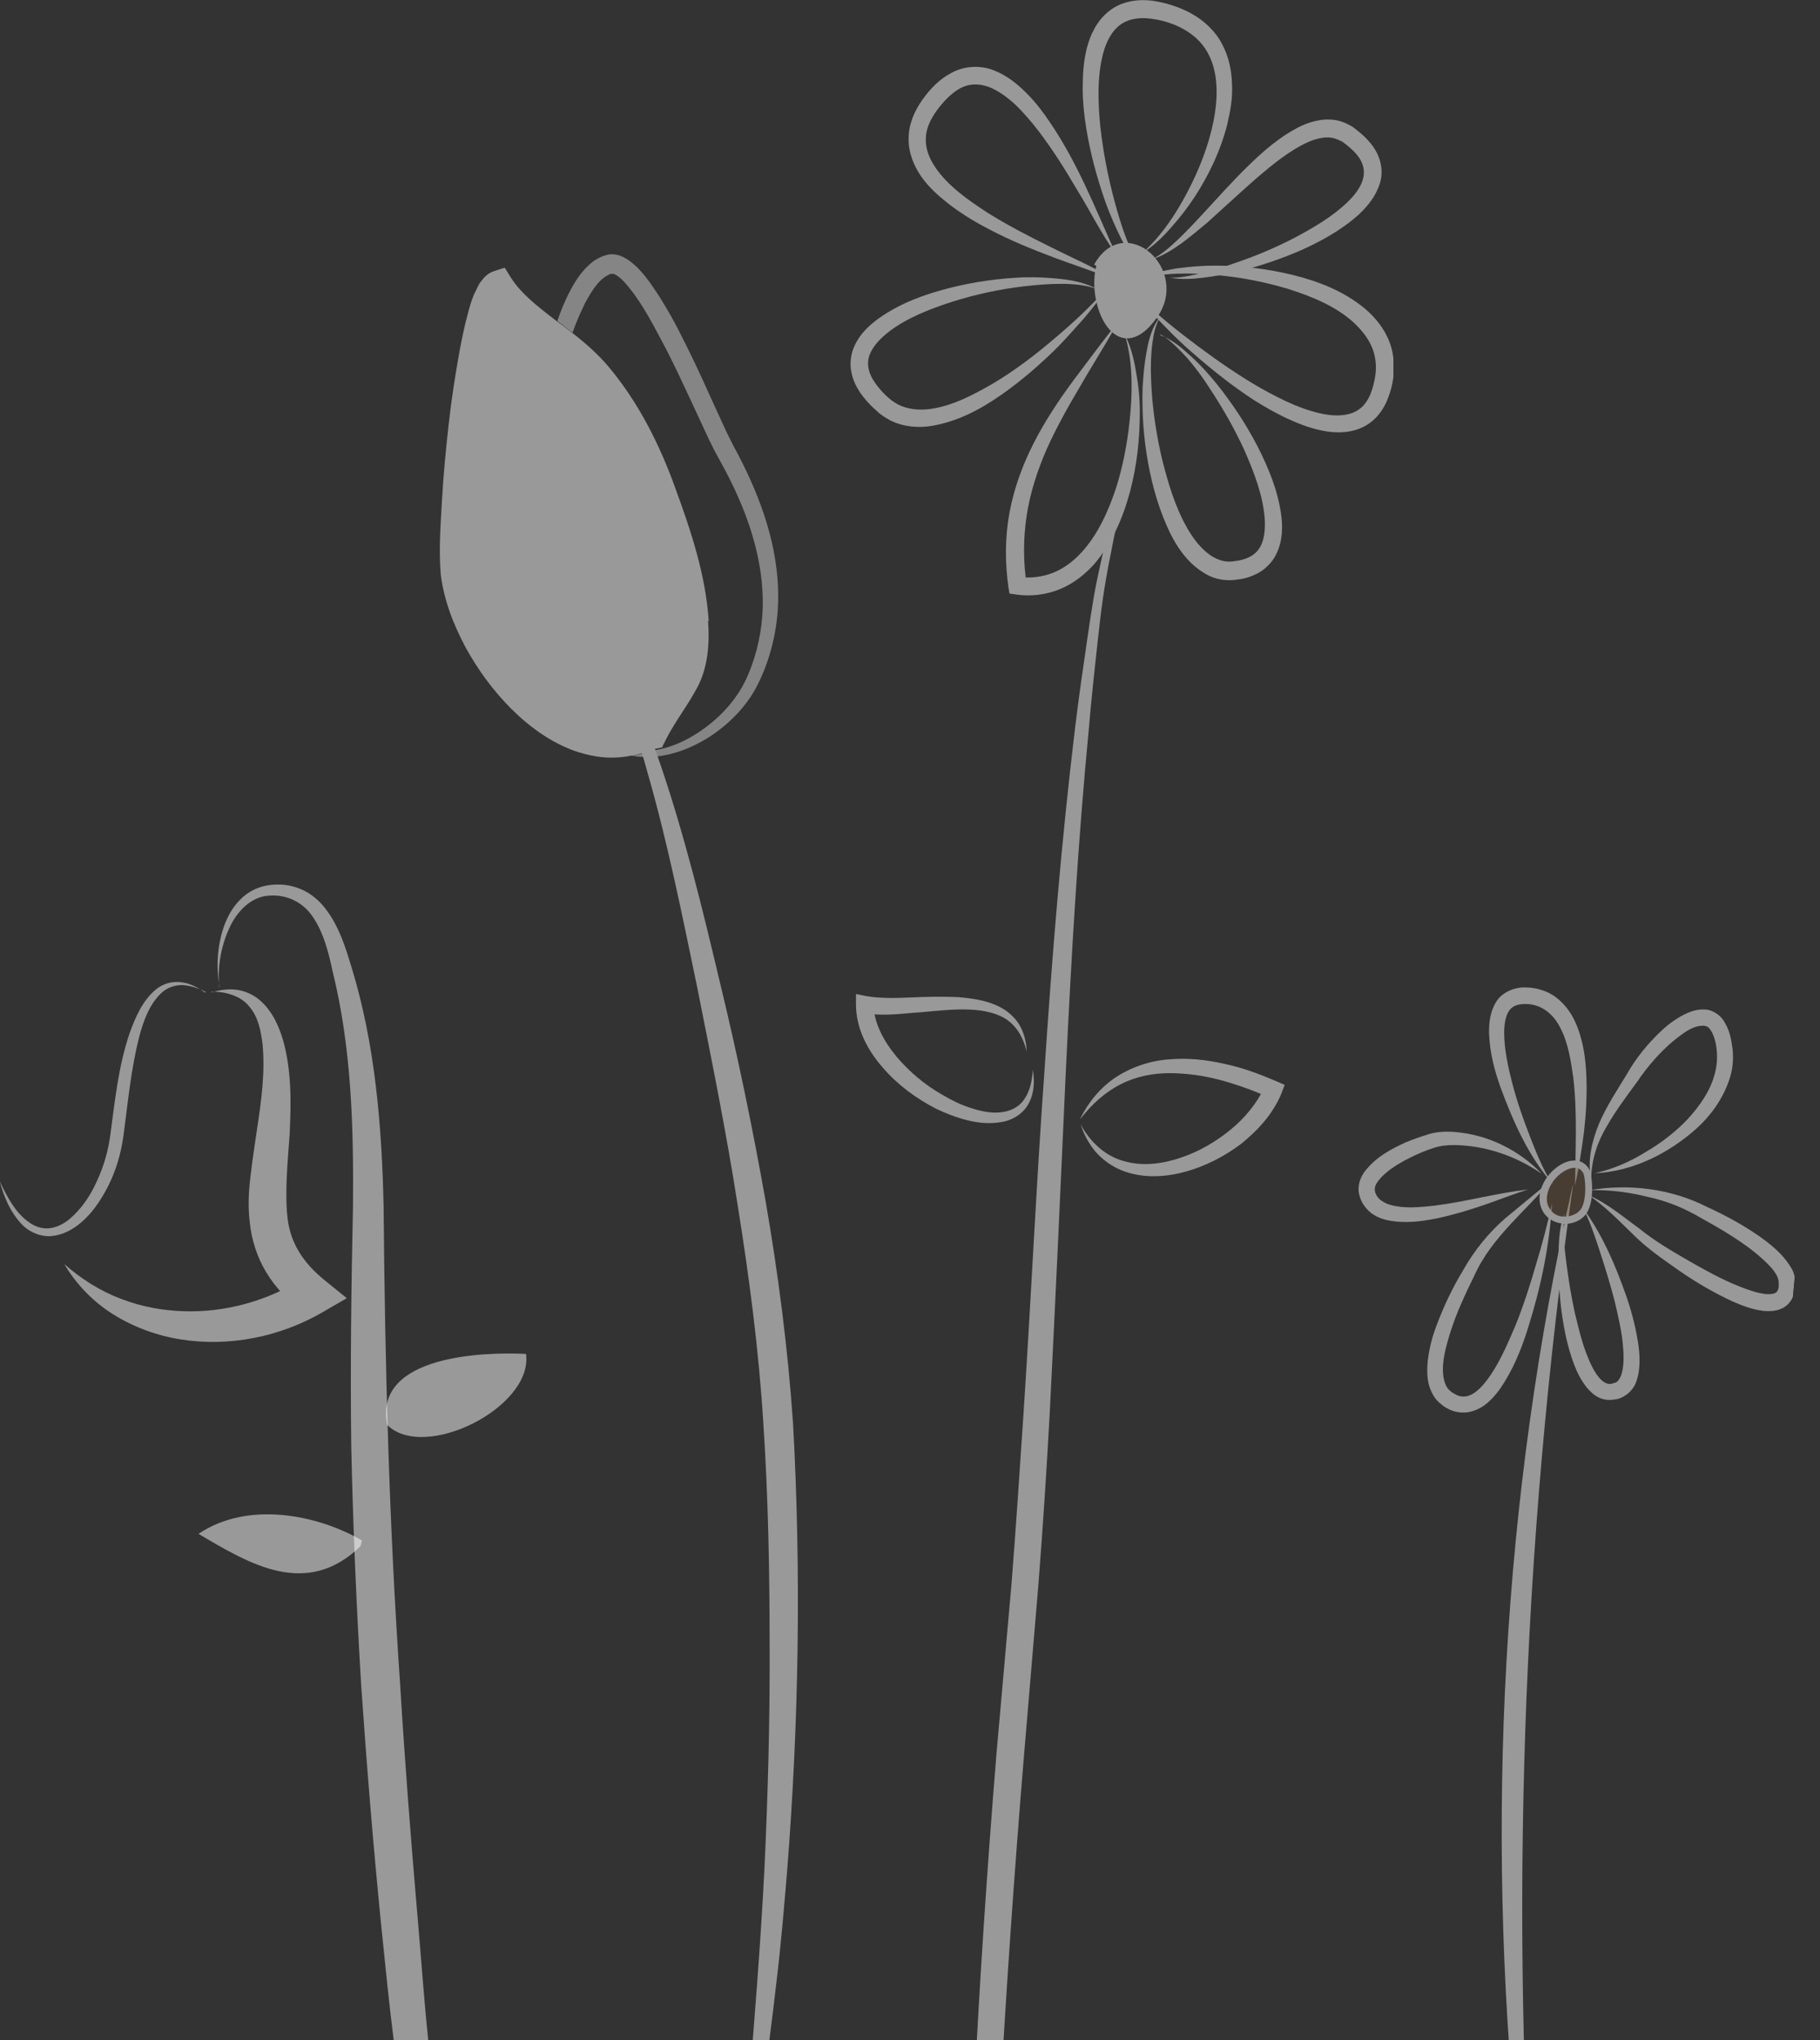 <?xml version="1.0" encoding="UTF-8"?>
<svg xmlns="http://www.w3.org/2000/svg" version="1.1" xmlns:xlink="http://www.w3.org/1999/xlink" viewBox="0 0 529 593">
  <rect x="0" y="0" width="529" height="593" fill="#333333" stroke="none"/>
  <defs>
    <style>
      .cls-1 {
        opacity: .8;
      }

      .cls-2, .cls-3 {
        fill: #fff;
      }

      .cls-4, .cls-5 {
        fill: none;
      }

      .cls-6 {
        clip-path: url(#clippath-1);
      }

      .cls-3 {
        isolation: isolate;
      }

      .cls-3, .cls-7 {
        opacity: .5;
      }

      .cls-8 {
        fill: #be752d;
        fill-opacity: .3;
      }

      .cls-9 {
        clip-path: url(#clippath-3);
      }

      .cls-5 {
        stroke: #fff;
        stroke-miterlimit: 10;
        stroke-width: 2px;
      }

      .cls-10 {
        clip-path: url(#clippath-2);
      }

      .cls-11 {
        clip-path: url(#clippath);
      }
    </style>
    <clipPath id="clippath">
      <rect class="cls-4" width="529" height="593"/>
    </clipPath>
    <clipPath id="clippath-1">
      <rect class="cls-4" x="261.1" y="410.2" width="373" height="129" transform="translate(-66.7 876.2) rotate(-84.7)"/>
    </clipPath>
    <clipPath id="clippath-2">
      <rect class="cls-4" x="232" width="173" height="909"/>
    </clipPath>
    <clipPath id="clippath-3">
      <rect class="cls-4" y="257" width="182" height="497"/>
    </clipPath>
  </defs>
  <!-- Generator: Adobe Illustrator 28.7.5, SVG Export Plug-In . SVG Version: 1.2.0 Build 176)  -->
  <g>
    <g id="Layer_1">
      <g class="cls-11">
        <g>
          <g class="cls-6">
            <g class="cls-7">
              <path class="cls-2" d="M457.2,344.5c-14.9,105.1-18.4,211.4-11,317.4-2.1-13.1-3.7-26.3-5.2-39.5-9.3-92.6-4.4-187,16.1-277.8Z"/>
              <path class="cls-2" d="M451.3,344.1c-7-8-11.4-17.9-15.1-27.9-1.8-5-3.2-10.3-3.4-16,0-2.8.2-5.9,2-8.9,1.8-3.1,5.8-4.5,8.8-4.3,2.8,0,6.3,1,8.7,2.9,2.5,1.9,4.3,4.4,5.5,7,2.4,5.3,3.1,10.8,3.3,16.1.2,5.4-.1,10.7-.7,16-.7,5.3-1.5,10.5-2.6,15.6.1-10.5.7-21.1-.5-31.3-.7-5-1.5-10.2-3.7-14.4-2.1-4.3-5.7-7.1-10.2-7.1-2.2,0-3.8.5-4.8,2-1,1.5-1.4,3.9-1.4,6.3,0,4.8,1.1,9.9,2.4,14.9,1.3,5,3,9.9,4.9,14.8,1.9,4.9,3.8,9.8,6.6,14.2h0Z"/>
              <path class="cls-2" d="M462.4,342.6c-1-5.4.3-11,2.4-16.1,2.2-5.1,5.2-9.6,8-14.2,2.7-4.8,6.3-9.2,10.4-13,2.1-1.9,4.4-3.6,7.3-4.9,1.4-.6,3.1-1.1,5-1,1.9,0,4,1.3,5.1,2.7,2.2,3,2.6,6,3,8.9.3,3,0,6.1-1,8.9-1.9,5.6-5.4,10.4-9.5,14.1-8.3,7.4-18.7,12.5-29.6,13,5.3-1.2,10.2-3.3,14.7-6.1,4.5-2.6,8.8-5.9,12.3-9.6,3.5-3.8,6.5-8.1,7.8-12.8.7-2.4.9-4.7.7-7.1-.2-2.4-.9-4.9-2-6.3-.5-.7-1-.9-1.8-1-.8,0-1.8.1-2.8.5-2.1.8-4.1,2.4-6.1,4-3.9,3.3-7.3,7.2-10.3,11.6-3.2,4.4-6.4,8.6-9,13.2-2.7,4.5-4.4,9.6-4.5,15h0Z"/>
              <path class="cls-2" d="M462.1,345.9c11.3-1.9,23.5-.5,34.1,4.9,5.3,2.4,10.4,5.2,15.3,8.6,2.4,1.7,4.8,3.6,6.9,6,1,1.2,2,2.5,2.8,4.2.3.9.6,1.8.7,2.8,0,.3,0,.5,0,.8v.5c0,.4,0,1-.2,1.4-.3,1.8-1.5,4.1-3.6,5.1-2,1-3.9.9-5.5.8-3.3-.4-6.1-1.5-8.9-2.7-5.4-2.5-10.4-5.4-15.2-8.7-4.7-3.3-9.6-6.6-13.7-10.7-4.1-4-8.1-8.1-12.8-11.4,5.3,2.3,9.8,6.2,14.4,9.5,4.4,3.6,9.2,6.4,14.2,9.3,4.9,2.8,9.9,5.6,15,7.6,2.5,1,5.1,1.9,7.5,2.2,1.2.1,2.3,0,2.9-.3.5-.3.8-.7,1-1.7,0-.3,0-.4,0-.7v-.5s0-.3,0-.3c0-.4-.2-.9-.3-1.3-.4-1-1.1-2-1.9-2.9-1.7-1.9-3.8-3.7-6-5.4-4.4-3.3-9.3-6.2-14.2-8.9-4.9-2.9-9.9-5-15.5-6.2-5.5-1.4-11.1-2.1-16.9-2h0Z"/>
              <path class="cls-2" d="M459.9,350.8c5.8,7.9,9.7,17,12.9,26.2,1.6,4.7,2.8,9.4,3.5,14.5.3,2.5.4,5.1-.1,7.9-.3,1.4-.7,2.9-1.7,4.2-1,1.4-2.6,2.5-4.3,3-1.8.3-3,.5-5-.2-1.7-.7-2.8-1.8-3.8-2.9-1.8-2.2-3-4.6-3.9-7-1.8-4.8-2.8-9.6-3.5-14.5-.7-4.9-1-9.8-1.1-14.7.2-4.9,0-9.9,1.8-14.5-.6,4.8,0,9.6.6,14.4.6,4.8,1.4,9.5,2.4,14.2,1.1,4.6,2.2,9.3,4,13.5,1.7,4.2,4.4,8.4,7.3,7.1,2.6-.3,3.2-5.6,2.8-10-.3-4.6-1.4-9.2-2.5-13.9-1.2-4.6-2.6-9.2-4.1-13.8-1.5-4.6-3-9.2-5.2-13.5h0Z"/>
              <path class="cls-2" d="M447.9,341c-7.6-5.2-16.5-8.1-25.2-8.2-2.3,0-4.1.2-6.2.9-2.1.7-4.1,1.5-6.1,2.5-3.9,1.9-7.9,4.3-10,7.3-.5.7-.8,1.4-.8,2,0,.7,0,1,.6,2.1.6,1,2.1,2.1,4,2.6,3.8,1.1,8.4.7,12.8.2,8.9-1.1,17.8-3.6,27.1-4.7-4.4,1.4-8.6,3.1-13,4.6-4.4,1.5-8.8,2.8-13.4,3.8-4.6.9-9.4,1.6-14.6.5-2.6-.6-5.3-1.9-7.1-5-.5-.9-1.3-2.8-1.1-4.5.1-1.7.8-3.2,1.6-4.4,3.4-4.5,7.8-6.7,12.1-8.7,2.2-.9,4.5-1.7,6.8-2.4,2.3-.7,5.1-.8,7.5-.6,9.7.8,18.6,5.3,25.1,12h0Z"/>
              <path class="cls-2" d="M451.7,342.2c-8,9.6-18.1,17.3-23.1,28.4-2.7,5.5-5.3,11-7.1,16.8-.9,2.9-1.7,5.7-2,8.6-.3,2.8,0,5.6,1.2,7.4.3.4.7.8,1.1,1.1.2.2.4.3.8.5l.7.4c1,.5,2,.6,3,.4,2.1-.4,4.2-2.4,5.9-4.7,3.5-4.6,5.9-10.3,8.3-15.9,2.3-5.7,4.2-11.6,5.9-17.5,1.8-5.9,3.4-11.9,4.7-18-.7,12.5-3.3,24.7-7.1,36.7-1.9,6-4.3,11.9-8.1,17.4-2,2.6-4.4,5.5-8.5,6.5-2,.5-4.3.2-6-.6-.4-.2-1-.5-1.3-.7-.3-.2-.7-.4-1.1-.8-.8-.6-1.6-1.4-2.1-2.2-2.3-3.5-2.2-7.3-1.9-10.6.4-3.3,1.2-6.5,2.3-9.5,2.2-6,4.9-11.7,8.2-17.1,3.1-5.5,7.3-10.6,12-14.7l14.4-11.9h0Z"/>
              <path class="cls-8" d="M461.3,340.8c-3.6-7.6-17,4.1-11.5,11.5,2.4,3.2,7.9,2.9,10.3,0,2.1-2.4,2.1-8.7,1.2-11.5Z"/>
              <path class="cls-2" d="M454.1,355.6c-2.1-.2-3.9-1.2-5.1-2.7-1.9-2.5-2-5.8-.4-9,1.9-3.8,5.9-6.7,9.1-6.6,2,0,3.6,1.1,4.5,3.1h0c.8,3,1.1,9.7-1.4,12.7-1.4,1.7-3.8,2.7-6.3,2.6-.2,0-.4,0-.6,0h0ZM458,339.4s-.2,0-.3,0c-2.4,0-5.7,2.4-7.2,5.5-.7,1.5-1.7,4.3.2,6.8.9,1.2,2.3,1.9,4,1.9,1.8,0,3.6-.7,4.6-1.9,1.7-2,1.8-7.7,1-10.5-.5-1.1-1.3-1.7-2.4-1.8h0Z"/>
            </g>
          </g>
          <rect class="cls-4" x="128" y="74" width="104" height="598"/>
          <g class="cls-7">
            <path class="cls-2" d="M216.2,671.9c.3.2.6-.1.7-.5.1-.3.2-.6.2-1,0-.7,0-1.3,0-2,0-1.3,0-2.7-.2-4l-.7-8.1c-.3-2.7-.2-5.5-.1-8.2l.2-8.1c.3-10.8.6-21.6,1.3-32.5,1.8-21.6,3.5-43,4.6-64.5,1-21.5,1.6-43,1.5-64.5,0-21.5-.4-43.1-1.8-64.4-1.3-21.4-4.1-42.7-7.5-63.9-3.3-21.2-7.6-42.4-11.8-63.5-4.4-21.1-8.6-42.2-14.6-62.9-1.4-5.2-3-10.3-4.6-15.5-1.7-5.1-3.3-10.3-5.4-15.1-2.1-4.9-4.6-9.7-6.8-14.7-1.1-2.5-1.9-5.1-2.6-7.7l-1-3.9-.5-2-.2-1c.2,0,.2.6.3.8,0-.3-.3-.7-.2-.8l.3,1,.7,1.9,1.3,3.8c.9,2.6,1.9,5,3.2,7.4,2.4,4.8,5.2,9.4,7.6,14.3,2.5,4.9,4.4,10,6.4,15,2,5.1,3.8,10.1,5.6,15.3,3.5,10.3,6.5,20.7,9.3,31.2,2.8,10.5,5.3,21,7.8,31.5,5.1,21,9.5,42.2,13.3,63.6,3.7,21.4,6.5,42.9,8,64.7,2.4,43.4,1.7,86.8-1.7,130-.9,10.8-1.8,21.6-3.1,32.3-1.2,10.8-2.7,21.5-4,32.2-1.3,10.7-2.3,21.4-3.2,32.2l-.7,8.1c-.2,2.7-.5,5.3-.4,8v8.1c0,1.4,0,2.7,0,4.1,0,.7-.1,1.4-.2,2,0,.3-.1.7-.3,1-.1.3-.5.6-.8.4h0Z"/>
            <g class="cls-1">
              <path class="cls-2" d="M226.1,176.6c-.4,7.3-2.2,14.6-5.3,21.2-3.1,6.8-8.4,12.3-14.5,16.3-6.1,3.9-13.4,6.5-20.7,5.8-.5,0-1-.1-1.4-.2,1.5-.3,3-.8,4.5-1.4-2.2.6-4.3.9-6.5.9-2.4-.7-4.6-1.8-6.6-3.3-2.8-2.2-5-5.2-6.5-8.4,1.8,3,4.1,5.8,7,7.7,2.9,1.9,6.2,3,9.6,3.1,6.9.3,13.5-2.6,19-6.6,5.5-4,10.1-9.3,12.7-15.5,2.7-6.3,4.1-13,4.3-19.8.3-13.7-4.3-27.1-10.7-39.3-.8-1.5-1.6-3-2.5-4.6-.9-1.6-1.7-3.3-2.5-4.9l-4.5-9.7c-3-6.4-5.9-12.8-9.2-18.9-3.2-6.1-6.6-12.4-10.9-17.1-1-1.1-2.3-2.1-3.1-2.3-.2,0-.3,0-.4,0s0,0-.1,0h-.4c-.5.3-1,.5-1.6.9-2.2,1.5-4,4.4-5.6,7.3-1.4,2.8-2.7,5.8-3.8,8.9-1.5-1.2-3-2.3-4.4-3.4.9-2.7,2-5.4,3.3-8,1.7-3.3,3.7-6.7,7.2-9.4.9-.6,2-1.2,3.1-1.6h.3c0,0,.3-.2.3-.2h.3c.4-.2.8-.2,1.2-.2.8,0,1.5.1,2.2.3,2.6.9,4.1,2.4,5.5,3.7,2.7,2.8,4.7,5.9,6.7,9,1.9,3.1,3.7,6.2,5.3,9.4,3.3,6.4,6.3,12.8,9.2,19.3l4.4,9.6c.8,1.6,1.5,3.1,2.3,4.6.9,1.6,1.7,3.2,2.5,4.8,6.4,12.8,11.1,27.2,10.3,41.9h0Z"/>
              <path class="cls-2" d="M188.5,218.3c-1.4.6-2.9,1-4.5,1.4-.7-.1-1.4-.3-2.1-.5,2.2,0,4.4-.3,6.5-.9Z"/>
            </g>
            <path class="cls-2" d="M206,180.5c-.9-13.5-5.2-26.3-9.7-38.6-4.5-12.5-10.6-24.8-19.4-35.3-3.2-3.8-6.9-7-10.5-9.8-1.5-1.2-3-2.3-4.5-3.4-.1,0-.2-.2-.4-.3-5.1-3.9-10.1-7.8-13-12.4l-1.8-2.9-3.1,1c-1.7.6-2.4,1.4-3,2-.5.7-1,1.2-1.3,1.7-.6,1.1-1,2.1-1.5,3-.8,1.9-1.3,3.7-1.8,5.6-1,3.6-1.7,7.2-2.4,10.8-1.3,7.2-2.4,14.3-3.2,21.5-.8,7.2-1.5,14.4-1.9,21.5-.4,7.3-1,14.3-.4,22,1,7.9,3.8,14.8,7.3,21.4,3.6,6.5,8,12.5,13.2,17.7,5.2,5.2,11.4,9.7,18.3,12.2,3.5,1.2,7.1,2,10.8,2,2.1,0,4.2-.2,6.2-.7,1.5-.3,3-.8,4.4-1.4,0,0,0,0,0,0h0l4.2-.9c.1-.4.2-.8.4-1.2-.1.4-.2.8-.4,1.2,2.6-6.1,6.7-11,9.9-16.9,3.4-6,3.9-13.3,3.4-19.9ZM179.1,219.2c1,0,1.9.1,2.9,0,1.4,0,2.9-.2,4.3-.4-2.4.4-4.8.5-7.2.3Z"/>
          </g>
          <g class="cls-10">
            <g>
              <g class="cls-7">
                <path class="cls-2" d="M329.8,113c-.4,8.3-1.8,16.5-3.7,24.6-1.8,8.1-3.9,16.2-5.8,24.3-.9,4.1-1.8,8.1-2.5,12.3-.7,4.2-1.3,8.2-1.9,12.4-1.2,8.2-2.4,16.5-3.4,24.8-4,33.1-6.7,66.3-8.9,99.6-2.4,33.2-3.9,66.5-6.1,99.7-1.1,16.6-2.2,33.2-3.5,49.7l-4.4,49.7c-5.4,66.4-8.9,133-9.5,199.7-.2,16.7-.2,33.3,0,50,0,8.4.2,16.6,0,24.9-.2,8.3-.6,16.6-.9,24.9-.6,16.6-1.3,33.3-.9,50,.4,16.7,2,33.5,6.9,49.4-2-8.1-3.2-16.3-3.9-24.6-.7-8.3-.9-16.6-.9-24.9.2-16.6,1.4-33.2,2.7-49.8.6-8.3,1.1-16.6,1.5-25,.4-8.4.4-16.7.5-25,.2-16.6.7-33.3,1.2-49.9,2.1-66.5,5.8-132.9,11.3-199.2l4.2-49.8c1.3-16.6,2.4-33.3,3.3-49.9,1.7-33.3,3.2-66.5,4.7-99.8,1.6-33.2,3.5-66.4,6.7-99.5.7-8.3,1.6-16.6,2.5-24.8.5-4.1.9-8.3,1.5-12.4.6-4.1,1.3-8.2,2.1-12.2,3.1-16.3,7.4-32.6,7.4-49.4h0Z"/>
                <path class="cls-2" d="M332.1,73.5c3.2-2,5.9-4.6,8.4-7.5,2.5-2.8,4.8-5.8,6.9-9,4.1-6.4,7.4-13.3,9.3-20.8.9-3.8,1.6-7.6,1.4-11.6-.1-4-.9-8.1-2.9-11.8-1.9-3.7-5.2-6.8-8.8-8.8-3.6-2-7.5-3.2-11.5-3.8-4.1-.5-8.9.1-12.5,3-3.6,2.8-5.5,6.9-6.5,10.8-1,3.9-1.2,7.9-1.2,11.7,0,3.9.4,7.7,1,11.4,1.2,7.5,3.2,14.8,5.7,21.9,1.3,3.5,2.8,7,4.5,10.4,1.7,3.3,3.6,6.7,6.2,9.4-4.1-6.3-6.3-13.5-8.2-20.5-1.9-7.1-3.3-14.4-4.1-21.7-.7-7.2-.9-14.7.9-21.3.9-3.3,2.5-6.3,4.8-8,2.3-1.8,5.5-2.3,8.8-1.9,6.7.8,13.4,4,16.6,9.7,3.3,5.7,3.2,13.2,1.8,20.2-1.4,7-4.1,13.9-7.5,20.4-3.4,6.5-7.5,12.7-13.1,17.8h0Z"/>
                <path class="cls-2" d="M324.2,73.5c-5.8-12.8-10.9-26-19-37.9-2-3-4.2-5.9-6.8-8.5-2.6-2.6-5.6-5.1-9.4-6.6-3.8-1.6-8.6-1.4-12.3.6-3.7,1.9-6.4,4.8-8.6,7.9-2.2,3.1-4,7-4,11.2-.1,4.2,1.6,8.2,3.8,11.3,2.3,3.2,5.1,5.6,8,7.9,2.9,2.2,6,4.2,9.1,5.9,6.3,3.5,12.8,6.3,19.4,8.8,6.6,2.6,13.3,4.6,19.8,7.4-6-3.8-12.5-6.5-18.8-9.7-6.3-3.1-12.5-6.3-18.4-10-5.7-3.7-11.5-7.8-15.1-13.1-1.8-2.6-2.9-5.5-2.8-8.3,0-2.9,1.3-5.7,3.2-8.3,1.9-2.6,4.2-5,6.7-6.4,2.6-1.4,5.3-1.5,8.2-.5,2.8,1,5.5,3,7.9,5.2,2.4,2.3,4.6,4.9,6.7,7.6,4.2,5.5,7.9,11.4,11.4,17.4,3.7,6,6.8,12.3,10.9,18.1h0Z"/>
                <path class="cls-2" d="M334.7,75.4c3.1-.9,5.9-2.7,8.6-4.6,2.6-1.9,5.1-4,7.6-6.1,4.8-4.3,9.5-8.7,14.3-12.9,4.8-4.1,9.8-8.2,15.2-10.6,2.7-1.1,5.4-1.7,7.7-.9.6.2,1.1.4,1.7.7.3.1.5.3.8.5l.9.7c1.1.9,2.2,1.9,3,2.9,1.7,2.1,2.3,4.4,1.7,6.8-.6,2.4-2.4,4.8-4.5,6.8-4.3,4.2-9.8,7.4-15.4,10.4-5.6,2.9-11.5,5.4-17.5,7.4-3,1.1-6.1,2-9.2,2.8-3.1.7-6.3,1.5-9.5,1.4,3.2.6,6.5.4,9.7,0,3.2-.4,6.4-1,9.6-1.7,6.3-1.5,12.6-3.6,18.6-6.2,6-2.7,11.9-5.9,17-10.5,2.5-2.4,4.9-5.2,6.1-9.1.6-1.9.6-4.1.1-6.1-.5-2-1.5-3.8-2.7-5.3-1.2-1.5-2.5-2.7-3.9-3.8l-1-.8c-.4-.3-.8-.6-1.3-.8-.9-.5-1.8-.9-2.8-1.2-4-1.1-7.9-.1-11.1,1.3-6.4,3.1-11.3,7.5-16,12.1-4.7,4.6-8.9,9.4-13.3,14.1-2.2,2.4-4.4,4.7-6.7,6.9-2.3,2.2-4.7,4.3-7.6,5.8h0Z"/>
                <path class="cls-2" d="M331.1,81.3c7.1-2.2,14.6-2,21.9-1.4,7.3.6,14.5,2,21.5,4.1,6.9,2.2,13.7,5,18.8,9.6,2.5,2.3,4.6,4.9,5.7,7.9,1.1,3,1.2,6.2.4,9.5-.7,3.3-2,6.3-4.3,7.9-2.2,1.7-5.5,2.1-8.8,1.7-6.7-.9-13.4-4.2-19.7-7.7-6.3-3.6-12.4-7.8-18.3-12.2-5.9-4.4-11.7-9-17-14.2,2.2,3,4.7,5.8,7.3,8.4,2.6,2.7,5.3,5.3,8.1,7.7,5.6,4.9,11.5,9.6,17.8,13.7,3.2,2,6.5,3.9,10,5.5,3.5,1.6,7.2,3,11.2,3.6,3.9.6,8.7.3,12.5-2.5,3.8-2.8,5.5-7.1,6.4-11,.9-3.9.8-8.4-.7-12.4-1.5-4-4.2-7.3-7.3-9.9-6.2-5.1-13.6-7.9-20.9-9.7-7.4-1.8-14.9-2.7-22.4-2.7-3.8,0-7.5.3-11.2.8-3.7.6-7.4,1.4-10.8,3.1h0Z"/>
                <path class="cls-2" d="M318.9,84c-3.2-1.7-6.8-2.5-10.4-2.9-3.6-.4-7.2-.6-10.9-.5-7.3.3-14.5,1.3-21.6,3.1-7.1,1.8-14.1,4.3-20.4,8.7-3.1,2.2-6.2,5.1-7.7,9.3-.7,2.1-.9,4.5-.4,6.6.4,2.2,1.4,4.1,2.5,5.8,1.2,1.7,2.5,3.2,3.9,4.5.4.3.7.6,1.1,1,.4.3.6.6,1.1.9.9.7,1.8,1.2,2.7,1.7,3.8,1.9,8.1,2.2,11.9,1.6,7.8-1.3,14.4-4.9,20.4-9.1,6-4.2,11.5-9,16.6-14.1,2.5-2.6,4.9-5.3,7.3-8,2.3-2.7,4.6-5.6,6.5-8.6-4.8,5.4-10,10.2-15.5,14.8-5.4,4.6-11.1,8.9-17.1,12.5-6,3.5-12.3,6.8-18.8,7.6-3.2.4-6.4,0-9-1.3-2.4-1.2-5.1-3.9-6.8-6.4-1.8-2.5-2.5-5.3-1.6-7.9.9-2.6,3.2-5,5.8-7,5.3-4,12-6.6,18.6-8.7,6.7-2.1,13.7-3.6,20.7-4.4,3.5-.4,7-.7,10.6-.7,3.5,0,7.1.3,10.5,1.5h0Z"/>
                <path class="cls-2" d="M337.3,97.2c1.6.8,2.9,2,4.2,3.2,1.3,1.2,2.5,2.5,3.7,3.8,2.3,2.7,4.4,5.5,6.3,8.5,3.9,5.9,7.4,12,10.3,18.4,2.8,6.4,5.3,13,5.8,19.6.2,3.2-.1,6.5-1.6,8.7-1.4,2.2-4.1,3.4-7.3,3.7-5.8,1-10.7-4.3-13.9-10.1-3.3-5.9-5.3-12.7-7-19.4-1.6-6.8-2.7-13.8-3.1-20.8-.2-3.5-.3-7,0-10.6.1-1.8.4-3.5.7-5.2.4-1.7.9-3.4,1.8-4.9-2.3,2.8-3.3,6.5-3.9,10-.7,3.5-1,7.2-1.2,10.8-.2,7.2.3,14.5,1.6,21.6,1.3,7.1,3.3,14.2,6.7,21,1.7,3.3,3.9,6.6,7,9.2,1.6,1.3,3.4,2.5,5.4,3.2,2,.7,4.4.9,6.4.6,2-.2,4.1-.7,6-1.7,1.9-.9,3.7-2.5,5-4.4,2.4-3.8,2.7-8.1,2.3-11.9-.9-7.7-3.8-14.5-7.1-21-3.4-6.5-7.4-12.5-11.9-18.1-2.3-2.8-4.7-5.5-7.4-7.9-2.6-2.4-5.5-4.9-8.9-6.1h0Z"/>
                <path class="cls-2" d="M324.2,94.5c-4.3,5.5-8.4,11-12.6,16.6-4.1,5.6-8,11.5-11.2,17.8-3.2,6.3-5.7,13.1-7,20.2-1.3,7.1-1.3,14.4-.3,21.5l.3,1.9,2,.3c4.1.6,8.5.1,12.5-1.5,4-1.6,7.4-4.3,10.1-7.3,5.4-6.3,8.5-13.8,10.5-21.3,2-7.6,2.8-15.3,2.8-23.1,0-3.9-.4-7.7-1.1-11.5-.6-3.8-1.6-7.6-3.3-11,2.2,7.3,2.3,15,1.7,22.4-.6,7.5-1.9,14.9-4.1,22-2.3,7-5.4,13.9-10.2,19.1-2.4,2.6-5.2,4.7-8.3,5.9-3.1,1.2-6.5,1.6-9.9,1.2l2.3,2.2c-1-6.6-1-13.3,0-20,1-6.6,3.1-13.1,5.8-19.3,2.8-6.2,6.1-12.2,9.7-18.2,3.4-6,7.2-11.8,10.6-18h0Z"/>
                <path class="cls-2" d="M318.9,77.4c8-14.6,25.9,1.4,16.5,14.4-11.3,15.7-19.3-6-15.3-15.6"/>
                <path class="cls-5" d="M318.9,77.4c8-14.6,25.9,1.4,16.5,14.4-11.3,15.7-19.3-6-15.3-15.6"/>
              </g>
              <g class="cls-7">
                <path class="cls-2" d="M314.1,325.1c3.2-4.1,7-7.6,11.5-9.9,4.4-2.3,9.4-3.3,14.3-3.3,4.9,0,9.9.7,14.8,2,4.8,1.3,9.6,3,14.2,5.1l-1.3-3.3c-2.1,4.8-5.7,9.2-10,12.7-4.3,3.5-9.3,6.4-14.5,8.1-5.3,1.8-11,2.5-16.3,1-5.4-1.4-9.9-5.5-12.7-10.7.9,2.8,2.3,5.5,4.3,7.9,2,2.3,4.6,4.2,7.5,5.4,5.9,2.4,12.5,2.1,18.4.5,6-1.6,11.6-4.5,16.5-8.2,4.8-3.9,9.2-8.6,11.7-14.7l.9-2.4-2.3-1c-4.9-2.1-9.9-4-15.2-5.1-5.2-1.2-10.7-1.8-16.2-1.3-5.4.4-10.8,2.2-15.4,5.2-4.5,3-8,7.3-10.3,12h0Z"/>
              </g>
              <g class="cls-7">
                <path class="cls-2" d="M298.4,305.8c0-2.3-.5-4.6-1.5-6.8-1-2.2-2.7-4-4.7-5.4-4.1-2.7-9.1-3.4-13.7-3.8-4.7-.2-9.3-.1-13.8.1-4.5.2-9,.3-12.9-.4l-3-.6v3c0,7.2,3.5,13.5,7.8,18.4,4.3,5,9.6,8.9,15.4,11.9,2.9,1.4,6,2.6,9.2,3.4s6.5,1.1,9.9.5c3.4-.5,6.7-2.7,8.1-5.8,1.5-3,1.5-6.4,1-9.4-.2,3.1-.8,6.2-2.5,8.6-1.6,2.4-4.3,3.6-7.1,3.8-2.8.3-5.7-.4-8.5-1.3-2.8-.9-5.5-2.2-8-3.7-5.2-2.9-9.8-6.8-13.6-11.3-3.7-4.5-6.5-9.7-6.6-15.1l-3.1,2.5c5,.9,9.7.4,14.2,0,4.6-.3,9-.9,13.4-1,4.4-.1,8.8.2,12.6,2,1.9.9,3.5,2.3,4.8,4.1,1.2,1.8,2.1,3.9,2.6,6.1h0Z"/>
              </g>
            </g>
          </g>
          <g class="cls-9">
            <g>
              <g class="cls-7">
                <path class="cls-2" d="M59.8,288.3c-2.2-1.1-4.5-1.9-6.9-2-2.4,0-4.6.9-6.2,2.5-3.3,3.2-5,7.9-6.2,12.4-2.4,9.3-3.3,19-4.6,28.8-.7,5.1-2.1,10-4.4,14.6-2.3,4.5-5.2,8.9-9.6,12-2.2,1.5-4.8,2.6-7.6,2.7-2.8,0-5.5-1.2-7.4-2.9-3.8-3.7-5.7-8.4-7-13.1,2.1,4.4,4.4,8.9,8.2,11.7,1.8,1.4,4,2.2,6.1,2,2.1-.2,4.2-1.2,5.9-2.6,3.5-2.9,6.2-6.9,8.1-11.2,2-4.3,3.3-8.9,3.9-13.6,1.3-9.6,2.3-19.6,5.5-29.1,1.7-4.7,3.7-9.6,7.8-13,2.1-1.7,4.9-2.4,7.4-2,2.6.3,4.8,1.6,6.8,3h0Z"/>
                <path class="cls-2" d="M61.5,288.4c2.1-.6,4.4-1,6.7-.8,2.3.2,4.7,1.1,6.7,2.6,4,3.1,6.1,7.8,7.4,12.2,2.5,9,2.3,18.2,1.9,27-.6,8.7-1.5,17.4-.6,24.8.9,7.4,4.8,13.1,10.9,18l6.3,5.1-6.9,4c-12.5,7.3-27.3,10.2-41.3,8-7-1.1-13.8-3.6-19.7-7.3-5.9-3.7-10.8-8.8-14.2-14.6,5,4.4,10.6,7.9,16.5,10.1,5.9,2.3,12.1,3.4,18.2,3.6,12.3.4,24.5-3.1,34.7-9.5l-.6,9.2c-3.8-2.9-7.4-6.5-10.1-11-2.7-4.4-4.3-9.6-4.8-14.5-.6-4.9-.3-9.6.3-14.1.5-4.5,1.2-8.7,1.8-13,1.3-8.4,2.4-16.8,1.6-24.8-.5-4-1.3-7.9-3.8-10.8-2.3-3-6.6-4.4-11-4.4h0Z"/>
                <path class="cls-2" d="M63.8,286.9c-1-5.7-.7-11.7,1.2-17.4,1-2.8,2.4-5.6,4.6-7.8,2.1-2.3,5.1-3.9,8.3-4.4,3.2-.5,6.4-.2,9.5,1.1,3.1,1.3,5.6,3.5,7.5,6.1,3.8,5.1,5.6,11.1,7.3,16.7,6.9,22.5,8.8,46.4,9.3,69.6.4,46.5,1.6,92.5,4.8,138.7,1.4,23.1,3.2,46.1,5.2,69.2,1,11.5,1.8,23.2,3,34.5,1.3,11.3,3,22.7,5.3,33.9,9.3,44.8,25.9,88.6,52.1,127-15.1-17.7-27.4-37.8-37.5-58.9-10-21.2-17.8-43.4-23.3-66.2-2.8-11.4-5-22.9-6.5-34.7-1.5-11.7-2.6-23.1-3.8-34.7-2.3-23.1-4.2-46.3-5.8-69.5-1.4-23.2-2.4-46.5-2.9-69.7-.3-23.3,0-46.6.5-69.7.2-23-.4-46-5.9-68.3-1.2-5.6-2.6-11.1-5.5-15.5-2.8-4.5-7.6-7-13-6.6-5.3.3-9.5,4.7-11.7,9.8-2.3,5.1-3.3,11-2.8,16.8h0Z"/>
              </g>
              <path class="cls-3" d="M105.2,447.7c-13.2-7.6-33.3-11.5-47.5-1.9,15.2,9,31.4,18.7,47.1,3.6"/>
              <path class="cls-3" d="M112.4,413.4c-3.1-19.6,28.6-20.5,40.5-19.9,2.1,15.6-29.8,31.5-40.5,20.5"/>
            </g>
          </g>
        </g>
      </g>
    </g>
  </g>
</svg>